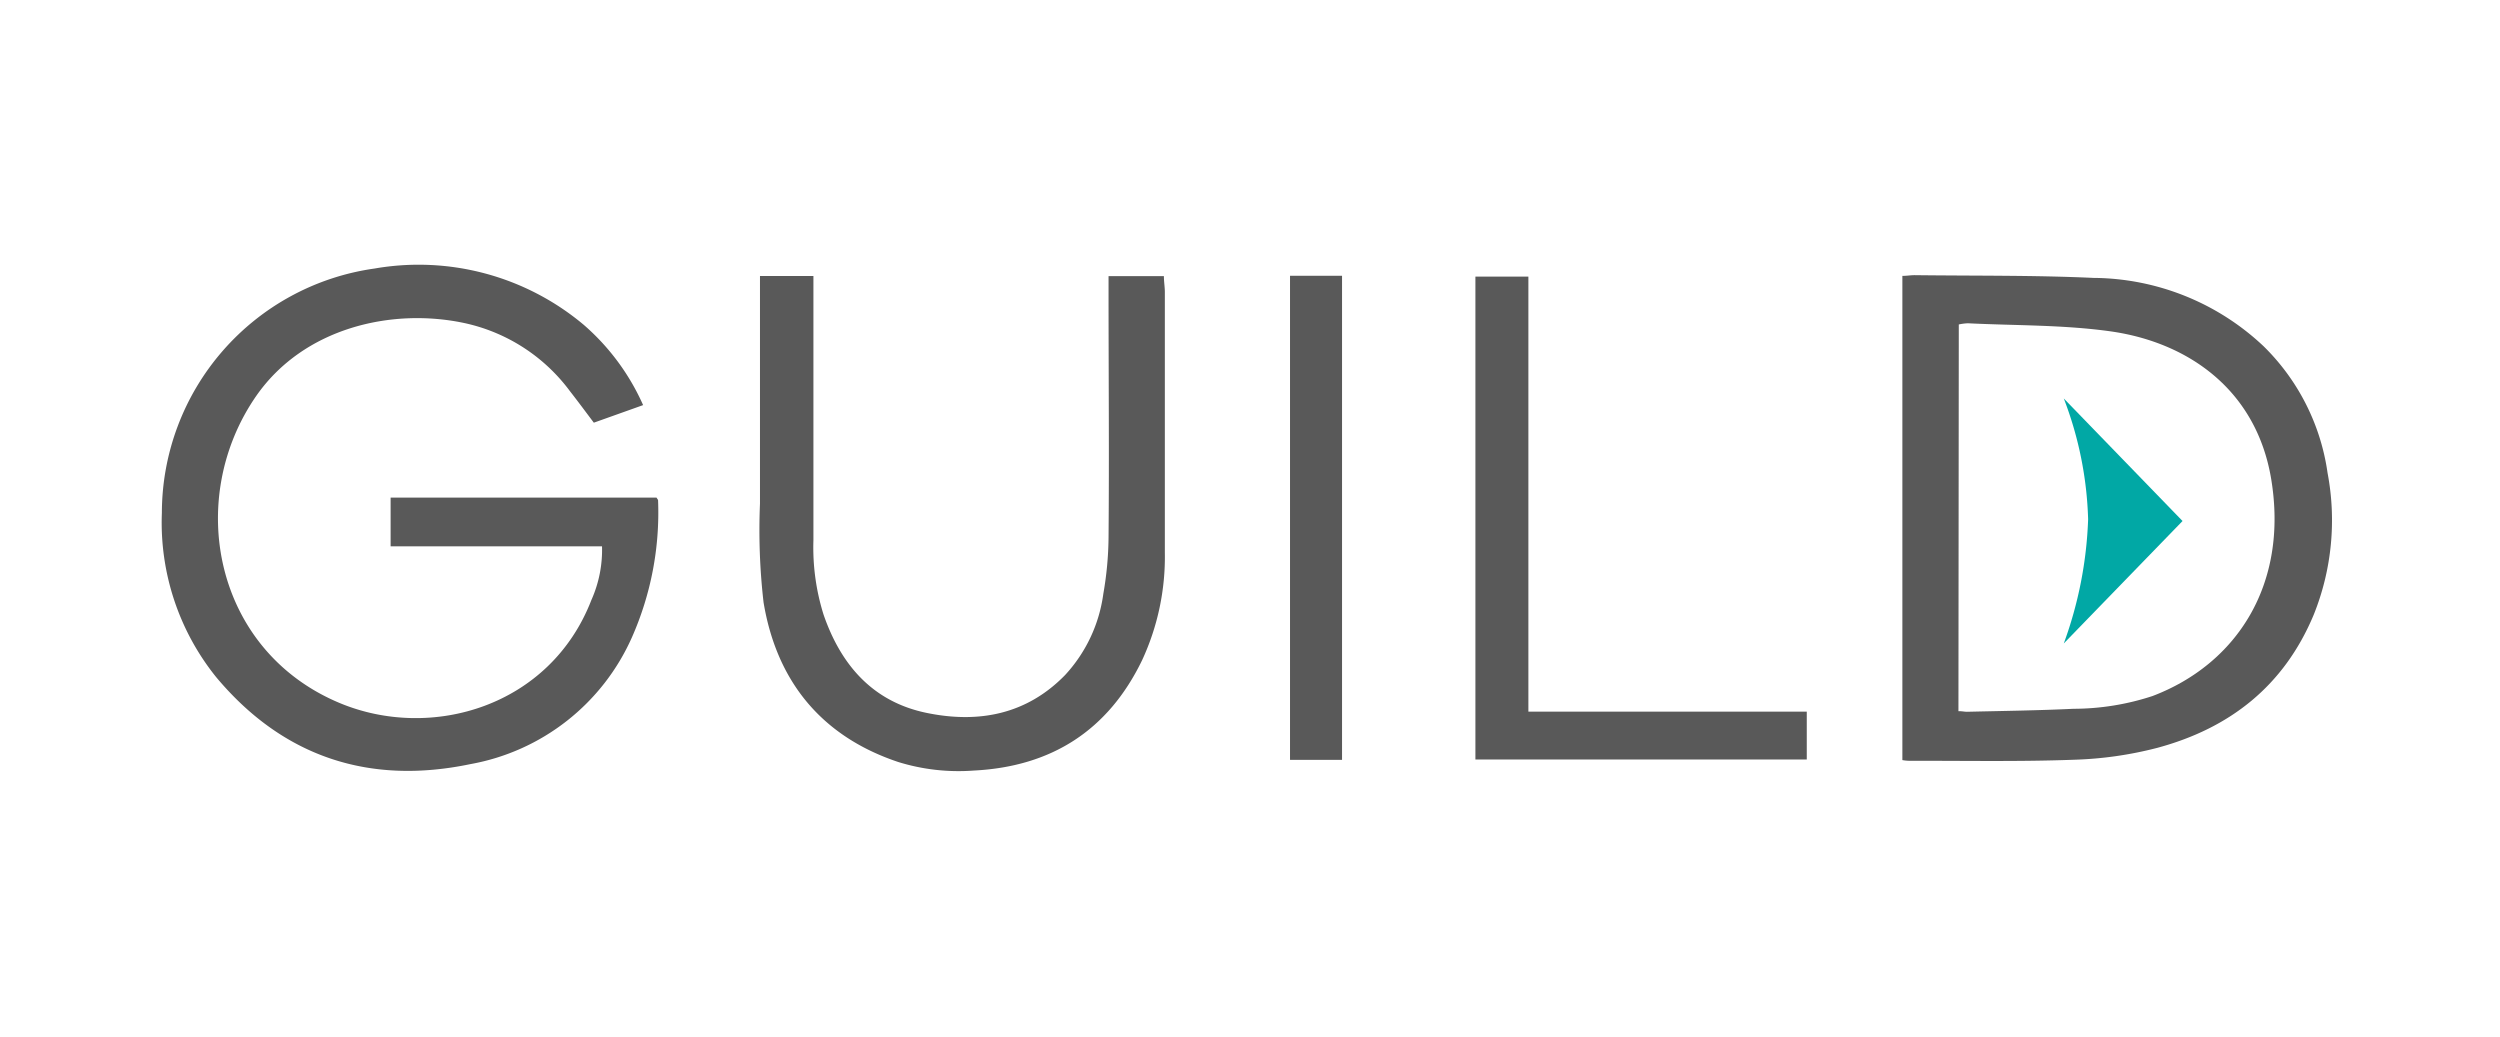 <svg id="Layer_1" data-name="Layer 1" xmlns="http://www.w3.org/2000/svg" xmlns:xlink="http://www.w3.org/1999/xlink" viewBox="0 0 210.5 87.31"><defs><style>.cls-1{fill:none;}.cls-2{clip-path:url(#clip-path);}.cls-3{fill:#595959;}.cls-4{fill:#01a8a5;fill-rule:evenodd;}</style><clipPath id="clip-path"><rect class="cls-1" x="12.67" y="21.21" width="184.7" height="44.89"/></clipPath></defs><title>Artboard 85 copy 5</title><g class="cls-2"><g class="cls-2"><path class="cls-3" d="M50.69,46H32.89V41.9H55.28c.06.11.13.17.13.23a26,26,0,0,1-2.2,11.53A18.45,18.45,0,0,1,39.6,64.34c-8.53,1.78-15.79-.61-21.41-7.34a20.74,20.74,0,0,1-4.56-13.82A20.81,20.81,0,0,1,31.54,22.61a21.62,21.62,0,0,1,17.61,4.74,19.3,19.3,0,0,1,5,6.76L50,35.59c-.67-.89-1.32-1.77-2-2.64a15,15,0,0,0-9-5.77c-6.07-1.26-13.43.43-17.42,6.15C15.56,42,18,54.76,28.59,59.19c7.75,3.24,17.75.29,21.21-8.68A10.32,10.32,0,0,0,50.69,46"/><path class="cls-3" d="M160.18,64V23.23c.38,0,.75-.07,1.11-.06,5,.06,10,0,15,.23a21.06,21.06,0,0,1,14.31,5.76,18.57,18.57,0,0,1,5.38,10.66,21.34,21.34,0,0,1-1.16,11.93c-2.5,6-7.06,9.57-13.18,11.22a31.55,31.55,0,0,1-7,1c-4.57.17-9.15.08-13.72.09-.2,0-.41,0-.74-.06m4.72-4.12c.35,0,.55.06.76.05,3-.07,6-.11,8.93-.25a21.41,21.41,0,0,0,6.64-1.07c7.05-2.67,11.49-9.35,10-18.3-1.26-7.5-7-11.49-13.52-12.41-4-.56-8-.48-12-.68a4.27,4.27,0,0,0-.78.1Z"/><path class="cls-3" d="M93.39,23.25H98c0,.47.08.91.08,1.35q0,11,0,21.93a20.66,20.66,0,0,1-1.92,9.07c-2.86,5.91-7.64,8.95-14.16,9.28a17.14,17.14,0,0,1-6.37-.72C69.17,62,65.39,57.36,64.29,50.71a53.15,53.15,0,0,1-.3-8.29c0-6,0-12.06,0-18.09,0-.34,0-.68,0-1.09h4.5v1.24q0,10.5,0,21a18.91,18.91,0,0,0,.85,6.26c1.47,4.27,4.17,7.38,8.75,8.3,4.34.88,8.36.11,11.58-3.19A12.52,12.52,0,0,0,92.9,50a29,29,0,0,0,.44-4.75c.06-6.89,0-13.79,0-20.68V23.25"/><polygon class="cls-3" points="128.69 59.92 152.13 59.92 152.13 63.95 124.23 63.95 124.23 23.29 128.69 23.29 128.69 59.92"/><rect class="cls-3" x="108.62" y="23.22" width="4.38" height="40.76"/><path class="cls-4" d="M183.77,43.87l-10-10.32a30.66,30.66,0,0,1,2.05,10.17,33.72,33.72,0,0,1-2.05,10.46Z"/></g></g></svg>